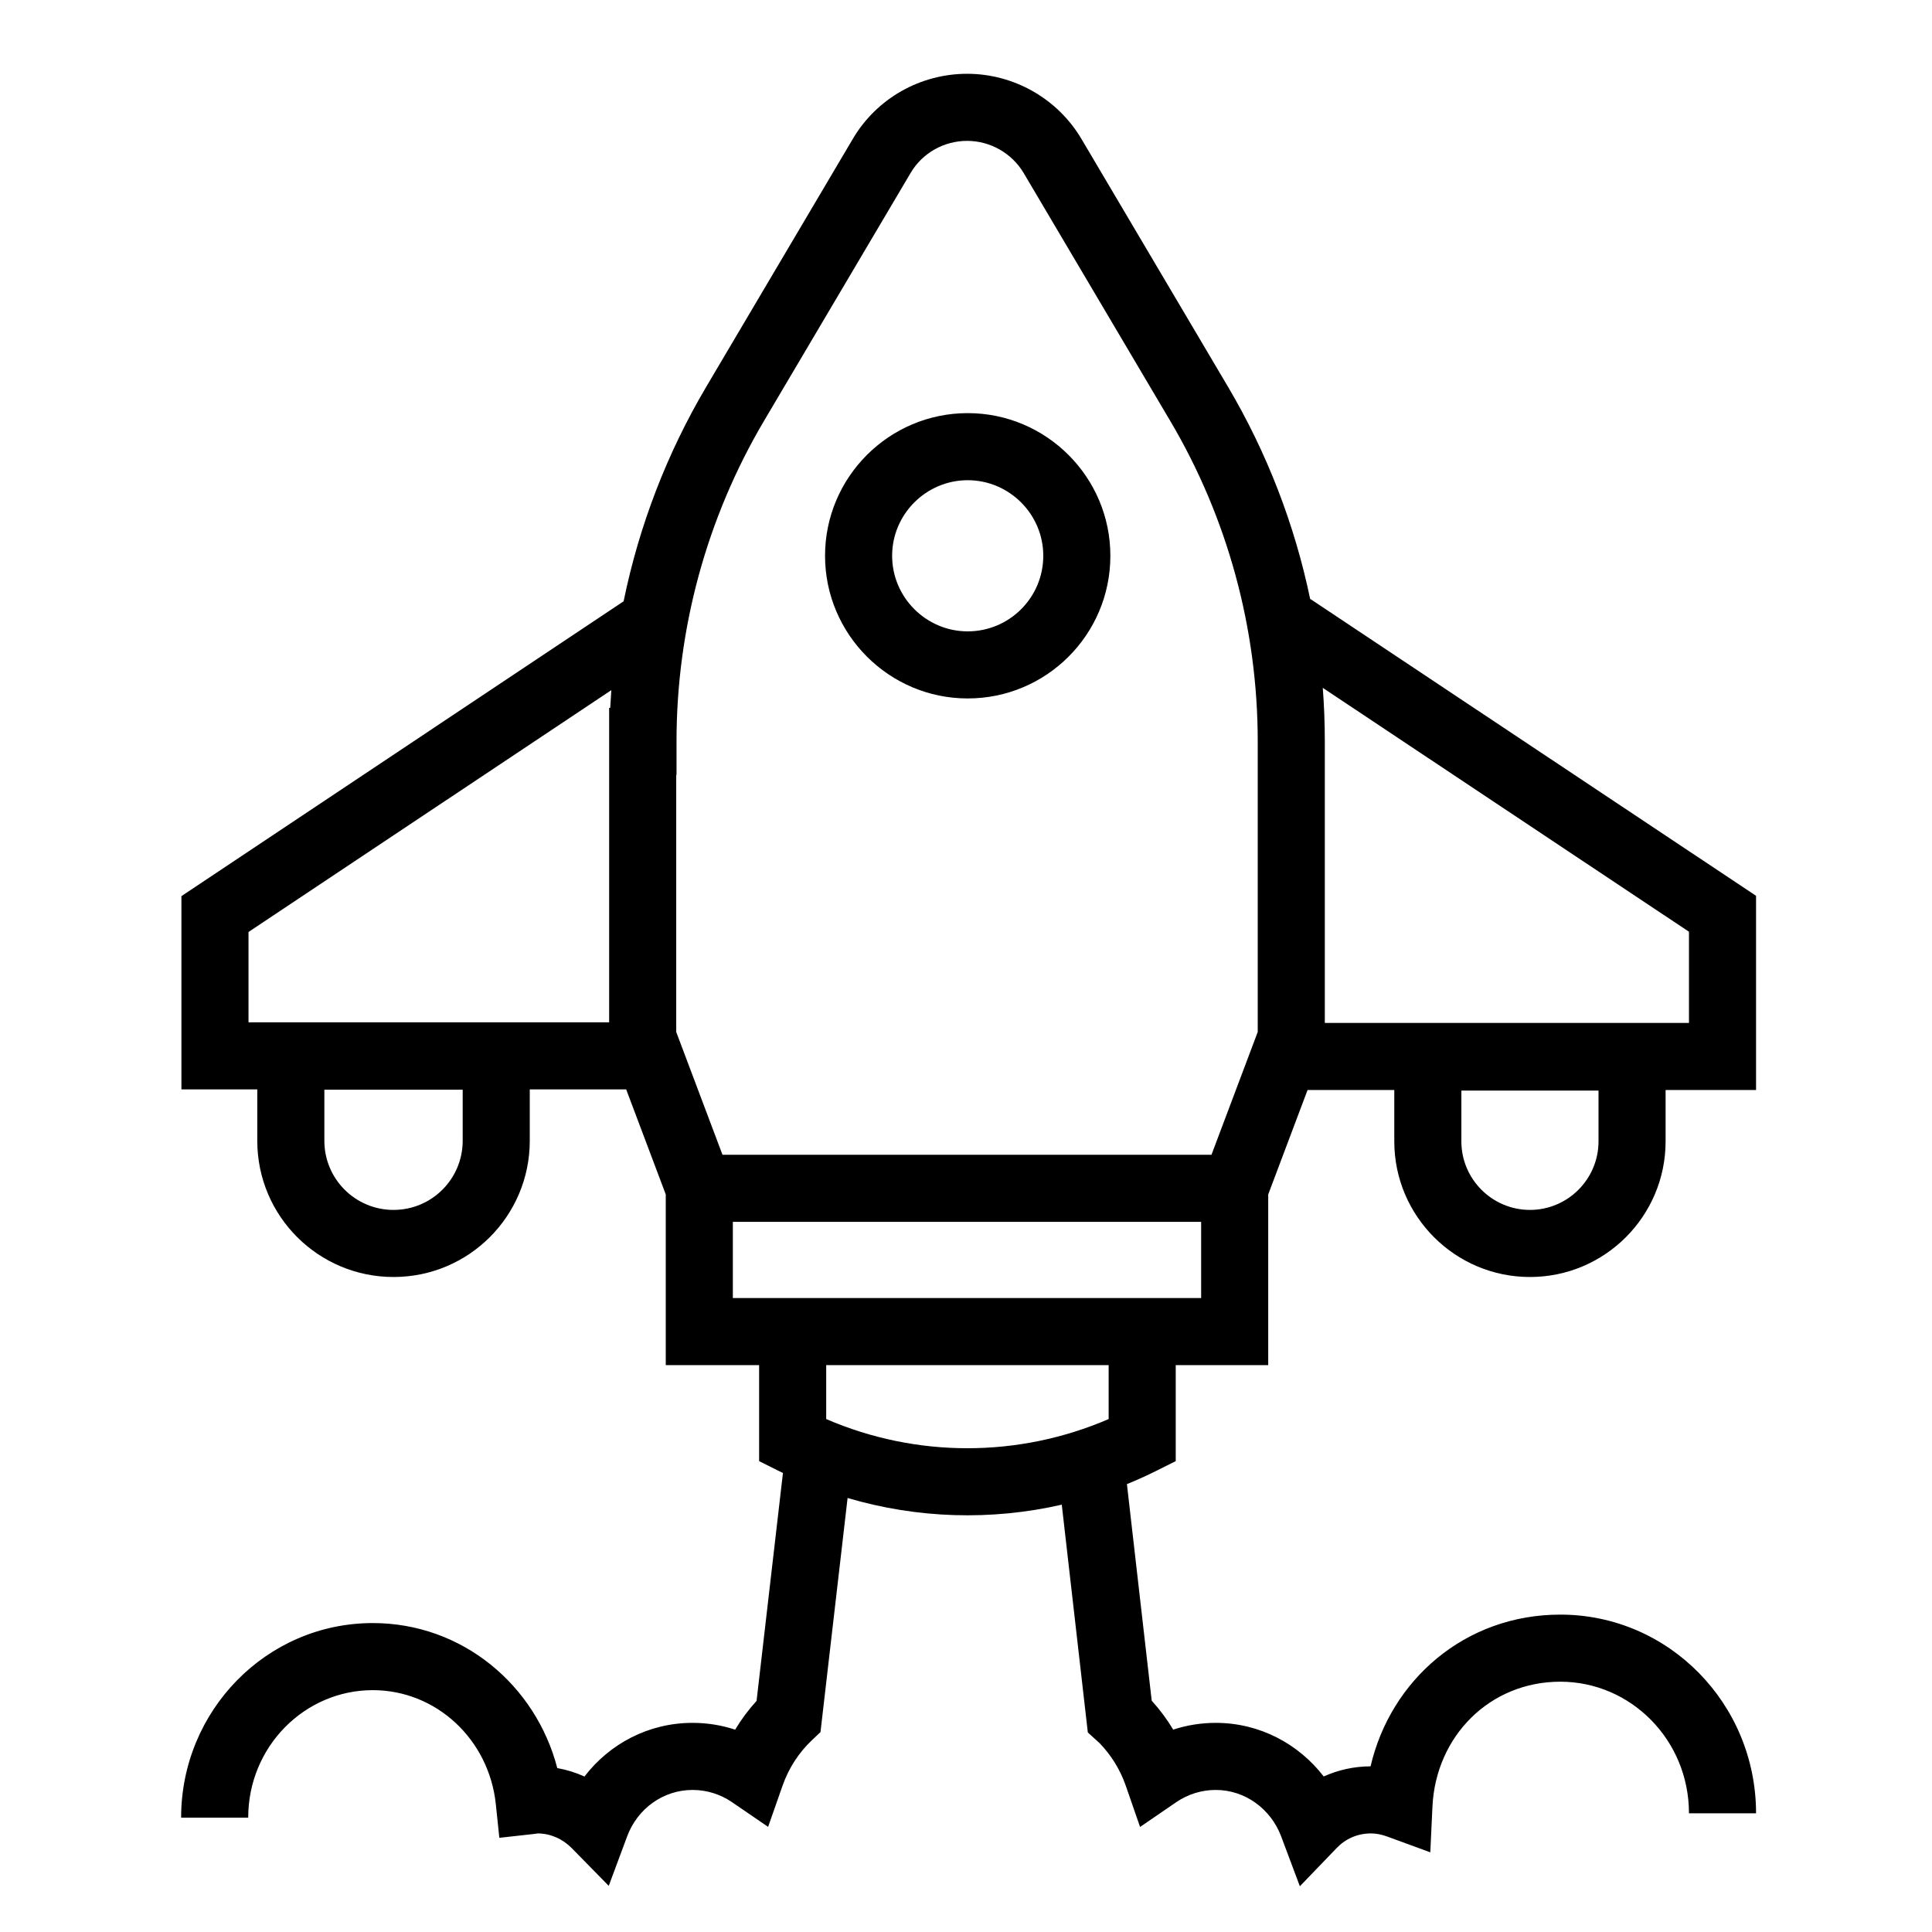 <svg width="72" height="72" viewBox="0 0 72 72" fill="none" xmlns="http://www.w3.org/2000/svg">
<path fill-rule="evenodd" clip-rule="evenodd" d="M36.042 5.25C35.174 5.25 34.37 5.706 33.934 6.448L33.932 6.452L28.474 15.683C26.338 19.296 25.212 23.425 25.212 27.628V28.878H25.201V38.458L26.925 43.035H45.148L46.872 38.458V27.628C46.872 23.425 45.747 19.296 43.61 15.684L38.152 6.453C37.714 5.712 36.905 5.25 36.042 5.25ZM44.763 45.535H27.311V48.374H44.763V45.535ZM23.24 22.409C23.815 19.602 24.852 16.896 26.322 14.411L31.778 5.183L31.779 5.181C32.671 3.663 34.302 2.75 36.042 2.75C37.789 2.75 39.416 3.679 40.303 5.179L45.762 14.411C47.219 16.875 48.251 19.555 48.829 22.337L48.837 22.325L65.443 33.384V40.621H62.072V42.535C62.072 45.324 59.806 47.59 57.017 47.59C54.228 47.59 51.961 45.324 51.961 42.535V40.621H48.729L47.263 44.513V50.874H43.816V54.452L43.126 54.797C42.755 54.983 42.379 55.154 41.997 55.309L42.921 63.38C43.221 63.71 43.49 64.071 43.722 64.458C44.221 64.295 44.754 64.206 45.306 64.206C46.956 64.206 48.402 64.999 49.331 66.204C49.866 65.962 50.458 65.828 51.077 65.826C51.825 62.61 54.596 60.172 58.148 60.172C62.196 60.172 65.443 63.503 65.443 67.576H62.943C62.943 64.843 60.775 62.672 58.148 62.672C55.519 62.672 53.506 64.703 53.383 67.33L53.303 69.031L51.704 68.445C51.487 68.365 51.286 68.326 51.091 68.326C50.592 68.326 50.142 68.528 49.817 68.867L48.442 70.296L47.746 68.439C47.361 67.413 46.401 66.706 45.306 66.706C44.764 66.706 44.258 66.874 43.837 67.161L42.487 68.085L41.951 66.54C41.745 65.946 41.407 65.406 40.98 64.963L40.54 64.564L39.569 56.075C36.937 56.676 34.186 56.593 31.587 55.826L30.577 64.55L30.247 64.863C29.773 65.312 29.393 65.893 29.165 66.543L28.625 68.082L27.279 67.161C26.859 66.874 26.353 66.706 25.81 66.706C24.711 66.706 23.755 67.406 23.372 68.436L22.686 70.28L21.308 68.875C20.976 68.537 20.526 68.331 20.044 68.326L20.037 68.327C20.02 68.329 20.008 68.331 19.974 68.336C19.946 68.34 19.905 68.346 19.859 68.351L18.609 68.49L18.478 67.239C18.226 64.825 16.26 62.987 13.893 62.987C11.353 62.987 9.25 65.092 9.25 67.739H6.75C6.75 63.753 9.931 60.487 13.893 60.487C17.233 60.487 19.968 62.806 20.768 65.891C21.123 65.954 21.462 66.061 21.781 66.206C22.711 64.993 24.161 64.206 25.81 64.206C26.363 64.206 26.897 64.295 27.397 64.459C27.628 64.074 27.896 63.715 28.195 63.387L29.178 54.895C29.112 54.863 29.046 54.83 28.98 54.797L28.29 54.452V50.874H24.811V44.513L23.336 40.599H19.743V42.513C19.743 45.311 17.478 47.59 14.665 47.59C11.868 47.59 9.588 45.326 9.588 42.513V40.599H6.761V33.396L23.24 22.409ZM49.372 27.628C49.372 26.961 49.347 26.296 49.296 25.634L62.943 34.723V38.121H49.372V27.628ZM22.782 25.72L9.261 34.733V38.099H22.701V26.378H22.742C22.753 26.158 22.766 25.939 22.782 25.72ZM30.79 50.874H41.316V52.884C37.958 54.334 34.148 54.334 30.79 52.884V50.874ZM33.247 20.712C33.247 19.163 34.514 17.896 36.064 17.896C37.613 17.896 38.88 19.163 38.88 20.712C38.88 22.27 37.616 23.529 36.064 23.529C34.514 23.529 33.247 22.262 33.247 20.712ZM36.064 15.396C33.134 15.396 30.747 17.782 30.747 20.712C30.747 23.642 33.134 26.029 36.064 26.029C38.992 26.029 41.38 23.655 41.38 20.712C41.38 17.782 38.994 15.396 36.064 15.396ZM54.461 42.535V40.642H59.572V42.535C59.572 43.943 58.425 45.09 57.017 45.09C55.608 45.09 54.461 43.943 54.461 42.535ZM12.088 40.61V42.513C12.088 43.941 13.244 45.09 14.665 45.09C16.093 45.09 17.243 43.934 17.243 42.513V40.61H12.088Z" fill="black"/>
</svg>
